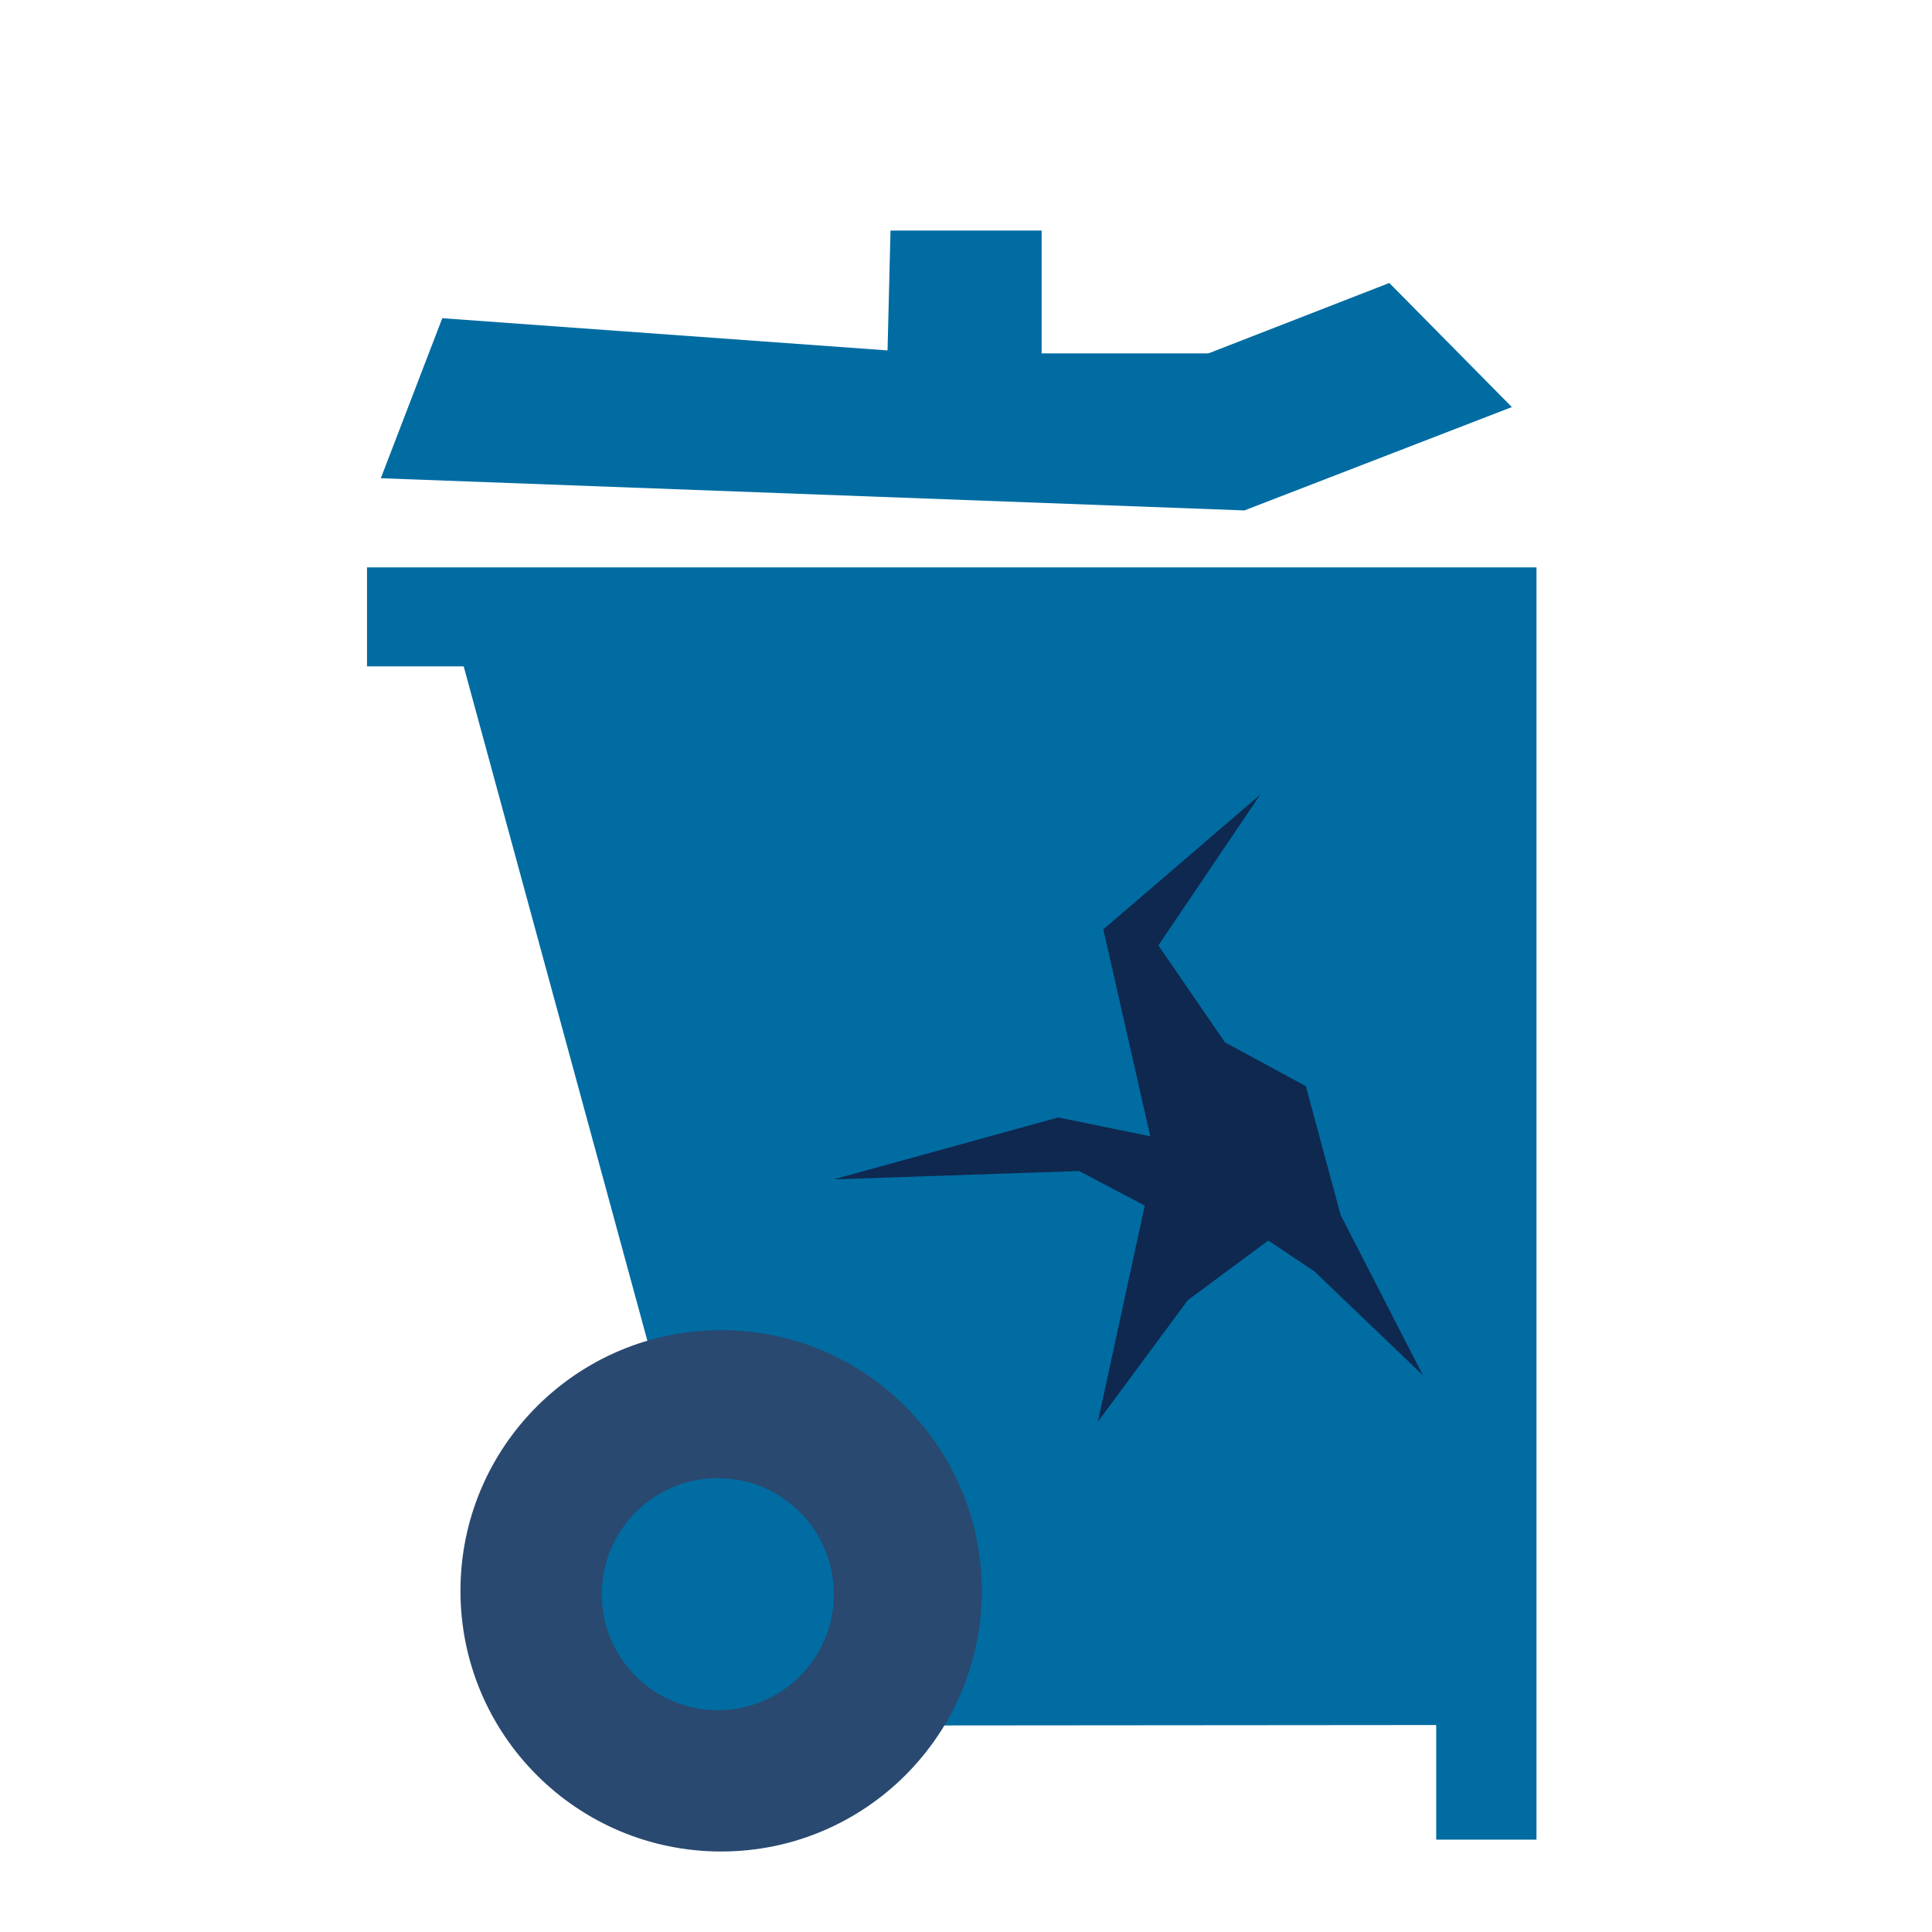 <?xml version="1.0" encoding="UTF-8"?>
<svg id="Layer_1" xmlns="http://www.w3.org/2000/svg" version="1.1" viewBox="0 0 120 120">
  <!-- Generator: Adobe Illustrator 29.1.0, SVG Export Plug-In . SVG Version: 2.1.0 Build 142)  -->
  <defs>
    <style>
      .st0 {
        fill: #006ca2;
      }

      .st1 {
        fill: #294970;
      }

      .st2 {
        fill: #0f284f;
      }
    </style>
  </defs>
  <g>
    <circle class="st0" cx="44.585" cy="98.472" r="11.627"/>
    <polygon class="st0" points="22.796 35.243 22.796 41.39 28.801 41.39 40.629 84.817 51.452 107.176 89.205 107.145 89.205 114.262 95.434 114.262 95.434 35.243 22.796 35.243"/>
    <polygon class="st0" points="23.654 29.704 77.291 31.704 93.905 25.284 86.293 17.576 75.059 21.949 64.697 21.949 64.697 14.32 55.311 14.32 55.127 21.765 27.471 19.765 23.654 29.704"/>
    <path class="st1" d="M44.791,82.618c-8.942,0-16.191,7.249-16.191,16.191s7.249,16.191,16.191,16.191,16.191-7.249,16.191-16.191-7.249-16.191-16.191-16.191ZM44.585,106.224c-3.98,0-7.207-3.227-7.207-7.207s3.227-7.207,7.207-7.207,7.207,3.227,7.207,7.207-3.227,7.207-7.207,7.207Z"/>
  </g>
  <polygon class="st2" points="81.109 67.463 76.082 64.74 71.948 58.721 78.274 49.358 68.53 57.725 71.444 70.567 71.443 70.575 65.729 69.407 51.793 73.251 67.026 72.735 71.102 74.88 68.193 88.302 73.783 80.749 78.776 77.05 81.638 78.965 88.377 85.418 83.268 75.464 81.109 67.463"/>
</svg>